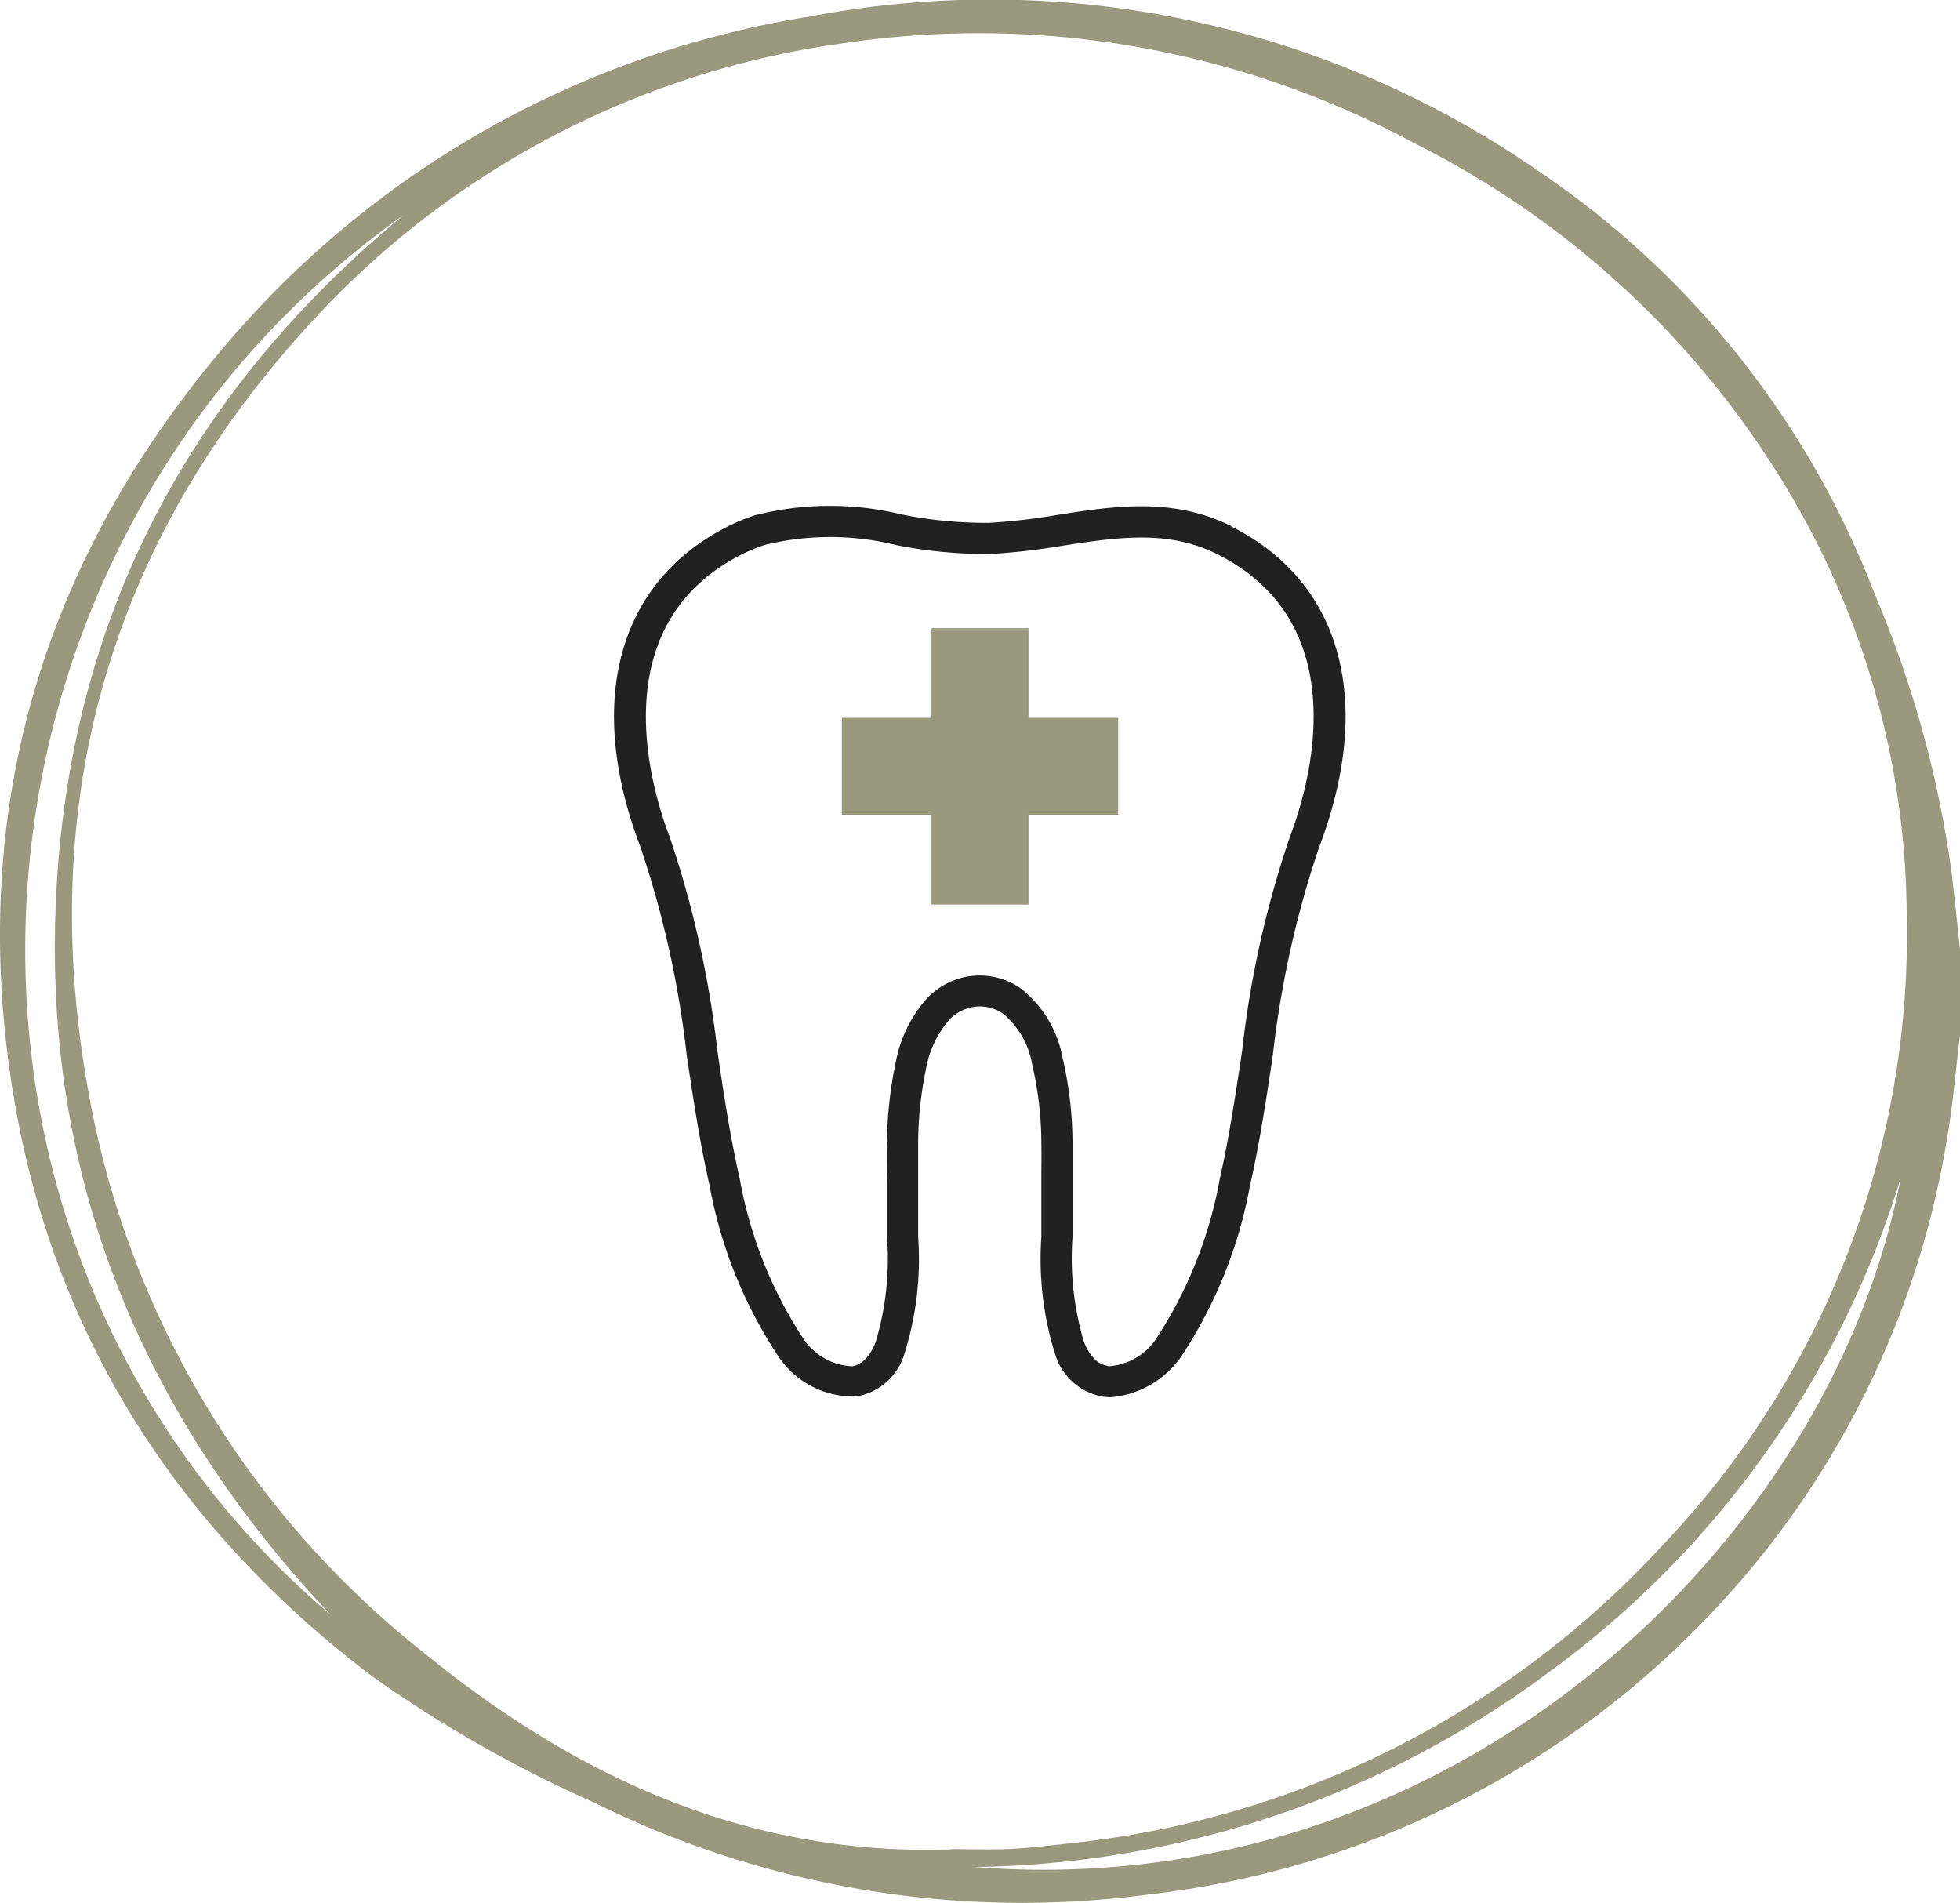 <svg xmlns="http://www.w3.org/2000/svg" width="82.41" height="80" viewBox="0 0 82.41 80">
  <g id="diff_bar_2" transform="translate(-435.795 -1121.71)">
    <g id="Group_1956" data-name="Group 1956" transform="translate(-381.058 -2031)">
      <g id="Oral_Surgery" data-name="Oral Surgery" transform="translate(616.488 3053.03)">
        <g id="Outline">
          <path id="Path_1007" data-name="Path 1007" d="M243.61,126.09h-4.08v3.77h-3.77v4.08h3.77v3.77h4.08v-3.77h3.77v-4.08h-3.77Z" fill="#9a997d"/>
          <path id="Path_1008" data-name="Path 1008" d="M252.14,121.8c-2.44-1.22-4.9-.85-7.28-.48a25.757,25.757,0,0,1-2.9.34,18.072,18.072,0,0,1-3.67-.35,12.8,12.8,0,0,0-6.18.03,8.251,8.251,0,0,0-1.12.46c-4.65,2.33-6.03,7.38-3.69,13.51a41.939,41.939,0,0,1,1.94,8.74c.27,1.81.55,3.67.96,5.47a19.216,19.216,0,0,0,2.87,7.15,3.8,3.8,0,0,0,3.29,1.72,2.558,2.558,0,0,0,2.04-1.82,13.273,13.273,0,0,0,.57-4.89v-4.03a15.4,15.4,0,0,1,.32-2.98,4.277,4.277,0,0,1,1.01-2.14,1.812,1.812,0,0,1,.95-.51,1.715,1.715,0,0,1,1.31.29,3.589,3.589,0,0,1,1.21,2.15,14.791,14.791,0,0,1,.38,3.26c.01.52,0,1.06,0,1.57v2.38a13.379,13.379,0,0,0,.57,4.91,2.558,2.558,0,0,0,2.04,1.82,3.03,3.03,0,0,0,.31.02,4.009,4.009,0,0,0,2.98-1.74,19.283,19.283,0,0,0,2.87-7.15c.41-1.8.69-3.66.96-5.47a41.94,41.94,0,0,1,1.94-8.74c2.34-6.13.97-11.18-3.69-13.51Zm-5.2,35.3c-.42-.06-.76-.4-1-1.01a12.313,12.313,0,0,1-.48-4.4v-4a16.049,16.049,0,0,0-.42-3.55,4.826,4.826,0,0,0-1.72-2.88,3.021,3.021,0,0,0-1.75-.57,3.658,3.658,0,0,0-.57.05,3.144,3.144,0,0,0-1.62.87,5.506,5.506,0,0,0-1.36,2.77,16.922,16.922,0,0,0-.36,3.23c-.02.62-.01,1.22,0,1.81v2.27a12.178,12.178,0,0,1-.48,4.42c-.24.61-.58.95-1,1.01a2.621,2.621,0,0,1-2.07-1.21,18.091,18.091,0,0,1-2.64-6.66c-.4-1.76-.68-3.6-.94-5.38a43.13,43.13,0,0,0-2.01-9.01c-.78-2.04-2.86-8.91,3.05-11.88a6.911,6.911,0,0,1,.94-.39,11.618,11.618,0,0,1,5.56.01,19.548,19.548,0,0,0,3.93.37,27.617,27.617,0,0,0,3.05-.35c2.28-.35,4.43-.68,6.5.36,5.91,2.96,3.83,9.84,3.05,11.88a42.367,42.367,0,0,0-2.01,9.01c-.27,1.78-.54,3.62-.94,5.38a18.091,18.091,0,0,1-2.64,6.66,2.594,2.594,0,0,1-2.07,1.21Z" fill="#212121"/>
        </g>
      </g>
      <g id="Circle" transform="translate(816.853 3152.71)">
        <path id="Path_171" data-name="Path 171" d="M82.723,43.724c-.181,1.449-.294,2.915-.549,4.352a37.727,37.727,0,0,1-9.718,19.7A38.587,38.587,0,0,1,48.579,79.8a40.458,40.458,0,0,1-23.25-3.854,54.115,54.115,0,0,1-9.4-5.348C7.484,64.172,2.232,55.756.738,45.246-.931,33.5,2.413,23.117,10.2,14.2A40.52,40.52,0,0,1,34.373.847a40.469,40.469,0,0,1,30.494,6.4,37.779,37.779,0,0,1,14.3,17.941A45.521,45.521,0,0,1,82.384,36.9q.178,1.579.345,3.158v3.662Zm-42.4,34.167c.815,0,1.63.028,2.439-.006.787-.04,1.573-.13,2.36-.221A39.409,39.409,0,0,0,70.295,65.038,37.179,37.179,0,0,0,80.488,38.6a35.2,35.2,0,0,0-4.9-17.681A38.227,38.227,0,0,0,59.8,6.178a38.562,38.562,0,0,0-24.07-4.2A37.09,37.09,0,0,0,13.7,13.383C5.119,22.546,1.814,33.452,4,45.846A38.655,38.655,0,0,0,18.125,69.622C24.56,74.874,31.793,78.2,40.333,77.9ZM17.3,9.183C-2.4,23.14-4.271,52.321,14.231,68.049,6.239,59.582,2.119,49.61,2.674,37.9,3.228,26.157,8.265,16.637,17.3,9.183ZM80.233,49.689a40.265,40.265,0,0,1-14.8,20.771A41.4,41.4,0,0,1,41.3,78.644C61.438,80.234,77.3,65.044,80.233,49.689Z" transform="translate(-0.319 -0.151)" fill="#9a997d"/>
      </g>
    </g>
  </g>
</svg>
